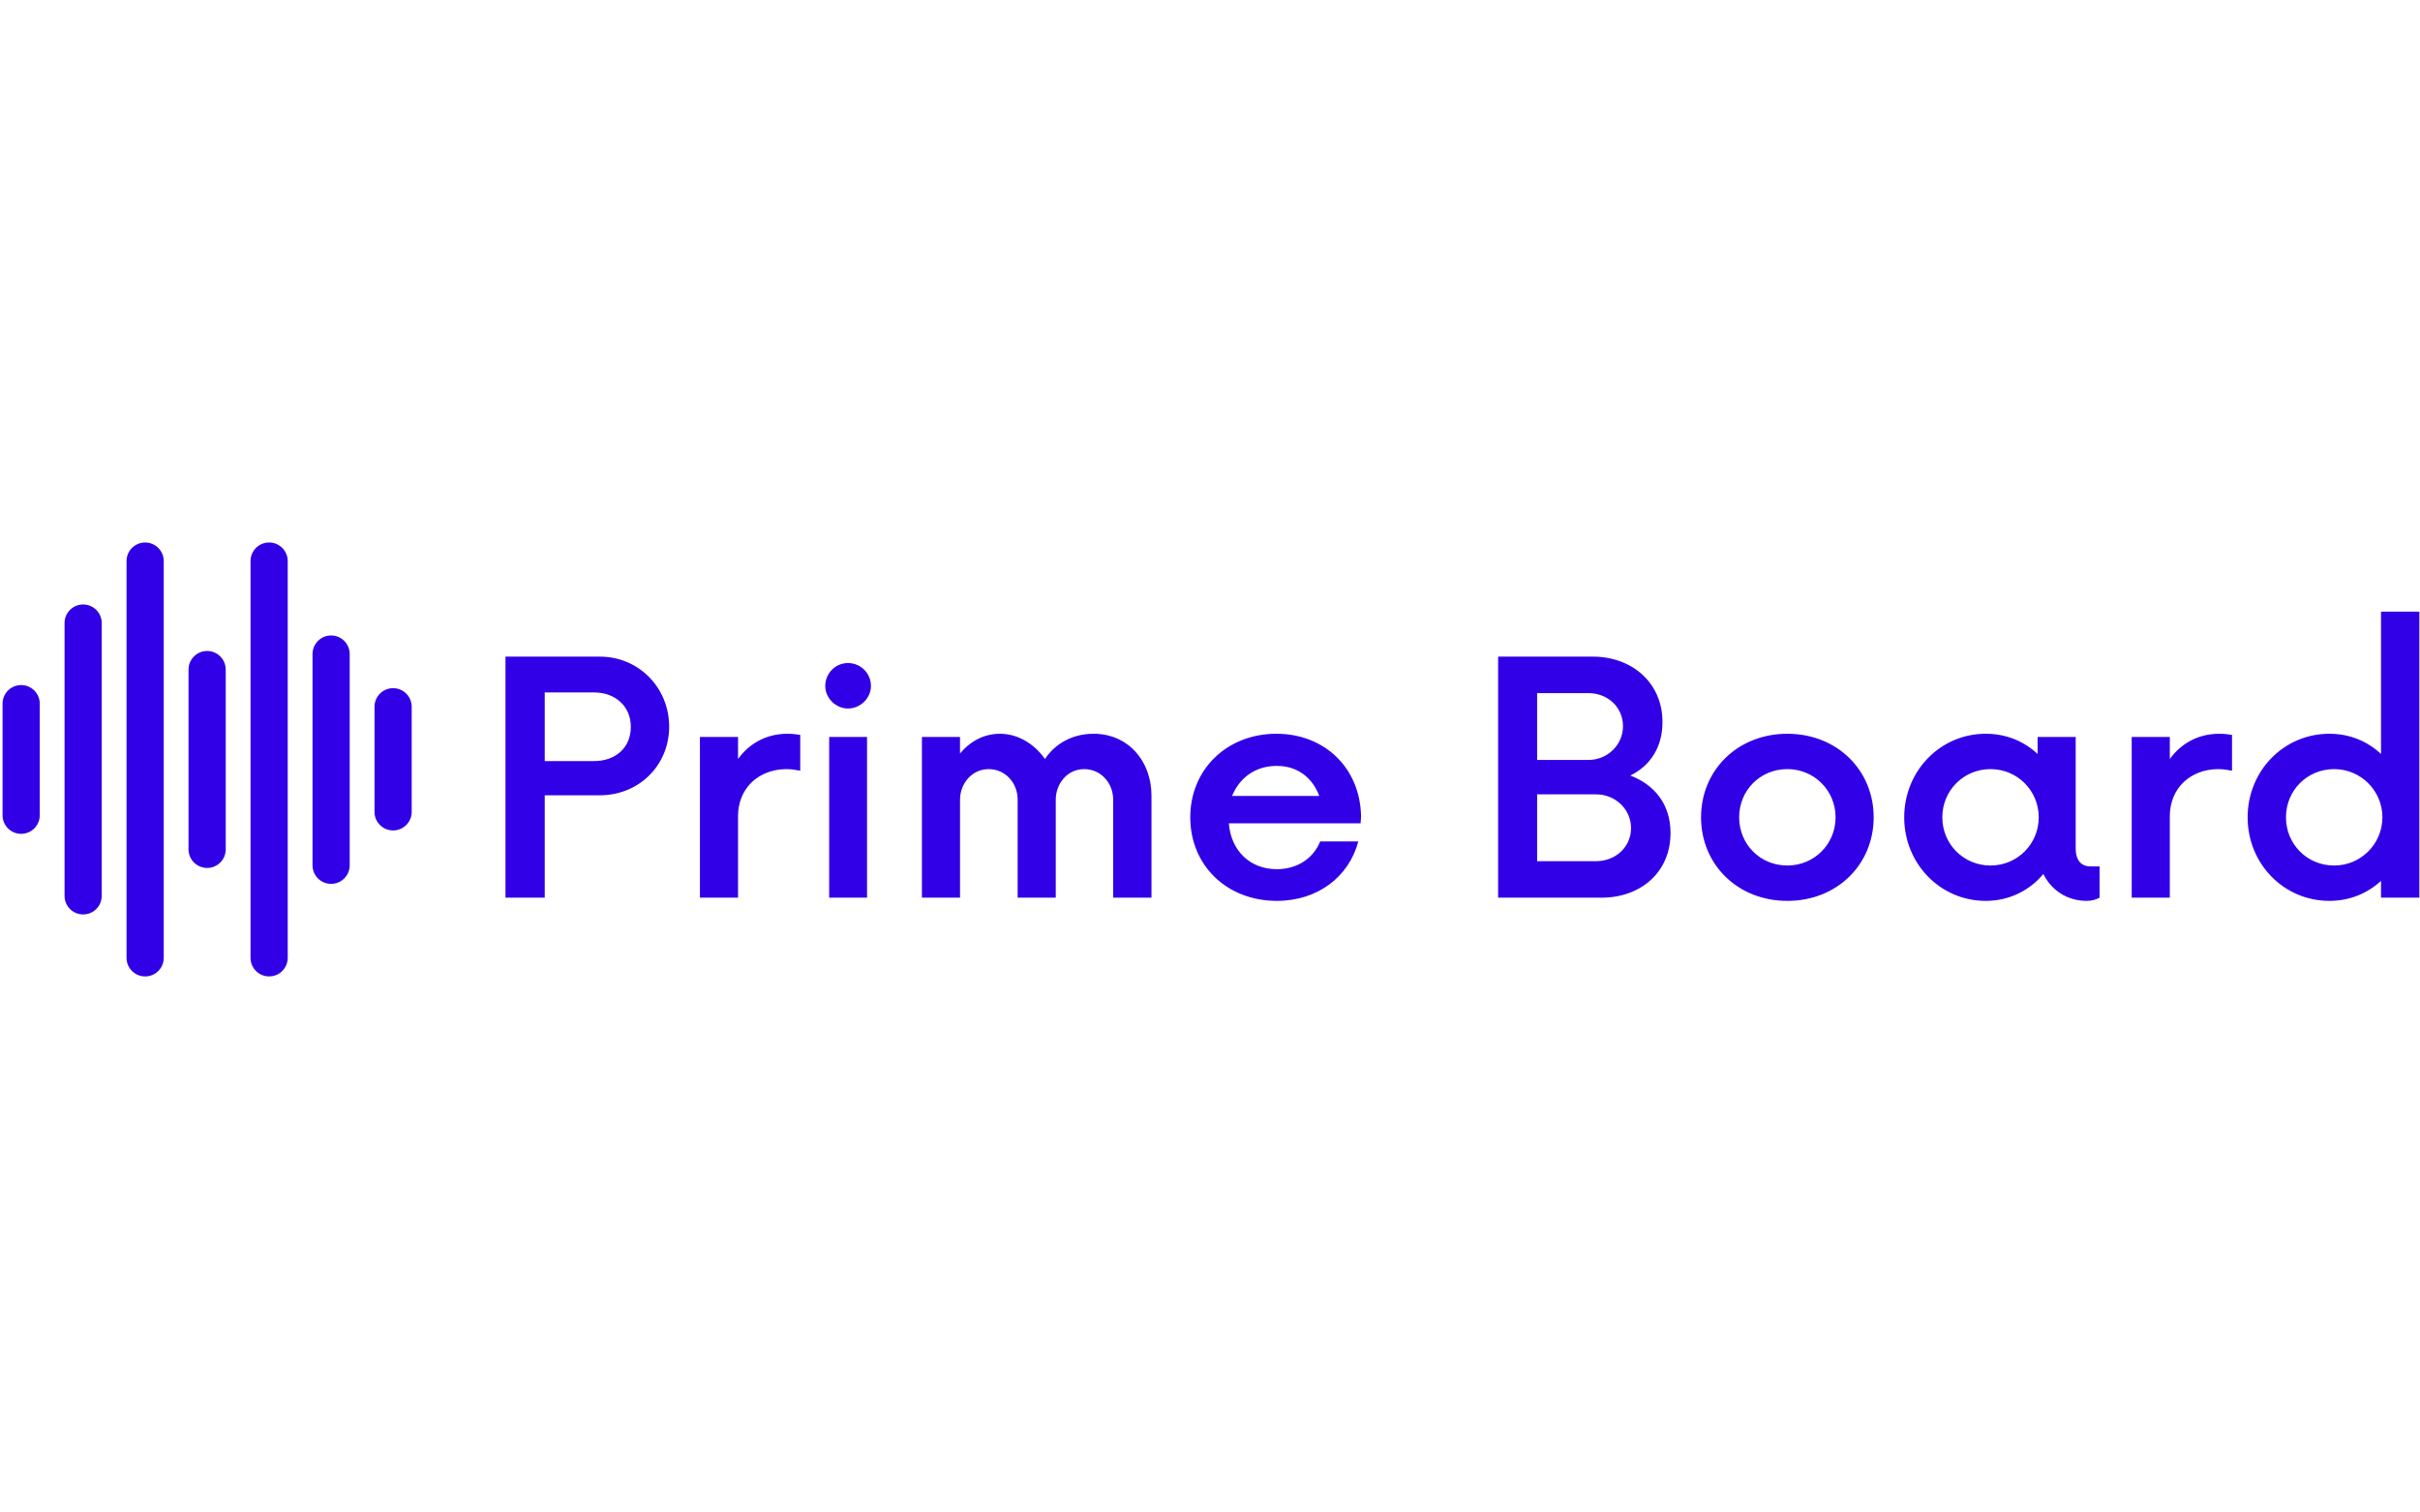 <?xml version="1.0" encoding="utf-8"?>
<!-- Generator: Adobe Illustrator 16.0.4, SVG Export Plug-In . SVG Version: 6.00 Build 0)  -->
<!DOCTYPE svg PUBLIC "-//W3C//DTD SVG 1.1//EN" "http://www.w3.org/Graphics/SVG/1.1/DTD/svg11.dtd">
<svg version="1.1" id="Layer_1" xmlns="http://www.w3.org/2000/svg" xmlns:xlink="http://www.w3.org/1999/xlink" x="0px" y="0px"
	 width="1280px" height="800px" viewBox="0 0 1280 800" enable-background="new 0 0 1280 800" xml:space="preserve">
<g id="cb47fb10-3324-4dcc-b4c3-91d6dbe6c7f3" transform="matrix(4.762,0,0,4.762,99.332,14.333)">
	<path fill="#3100E7" d="M45.766,69.924h-10.48v26.773h4.36V85.325h6.12c4.335,0,7.7-3.315,7.7-7.624
		C53.466,73.392,50.101,69.924,45.766,69.924z M45.128,81.525h-5.482v-7.624h5.482c2.32,0,4.08,1.504,4.08,3.825
		C49.208,80.097,47.449,81.525,45.128,81.525z M66.598,78.491c-2.32,0-4.233,1.071-5.482,2.805v-2.448h-4.233v17.849h4.233v-9.052
		c0-3.136,2.32-5.227,5.406-5.227c0.561,0,1.071,0.102,1.504,0.178v-3.978C67.592,78.542,67.082,78.491,66.598,78.491z
		 M73.329,75.686c1.402,0,2.55-1.173,2.55-2.499c0-1.428-1.147-2.55-2.55-2.55c-1.377,0-2.524,1.122-2.524,2.55
		C70.805,74.513,71.952,75.686,73.329,75.686z M71.238,96.697h4.207V78.848h-4.207V96.697z M100.612,78.491
		c-2.32,0-4.258,1.071-5.406,2.805c-1.173-1.683-3.009-2.805-4.998-2.805c-1.785,0-3.315,0.841-4.437,2.193v-1.836H81.54v17.849
		h4.233V85.809c0-1.734,1.275-3.391,3.187-3.391c1.836,0,3.213,1.53,3.213,3.391v10.888h4.233V85.809
		c0-1.734,1.249-3.391,3.162-3.391c1.836,0,3.213,1.53,3.213,3.391v10.888h4.258V85.376
		C107.038,81.449,104.386,78.491,100.612,78.491z M130.317,87.696c-0.076-5.355-4.003-9.205-9.409-9.205
		c-5.457,0-9.562,3.927-9.562,9.281c0,5.355,4.08,9.281,9.613,9.281c4.59,0,8.032-2.728,9.052-6.604h-4.233
		c-0.765,1.887-2.55,3.085-4.819,3.085c-3.009,0-5.1-2.091-5.329-5.1h14.636L130.317,87.696z M120.96,82.061
		c2.295,0,3.952,1.3,4.717,3.34h-9.689C116.803,83.412,118.537,82.061,120.96,82.061z M160.226,83.132
		c2.167-1.071,3.57-3.085,3.57-5.941c0-4.411-3.442-7.267-7.726-7.267H145.54v26.773h11.5c4.258,0,7.649-2.754,7.649-7.19
		C164.689,86.268,162.853,84.126,160.226,83.132z M159.41,77.65c0,2.091-1.734,3.748-3.825,3.748h-5.711v-7.42h5.711
		C157.677,73.978,159.41,75.508,159.41,77.65z M156.427,92.643h-6.553v-7.42h6.553c2.142,0,3.876,1.657,3.876,3.748
		C160.303,91.087,158.569,92.643,156.427,92.643z M177.667,97.054c5.533,0,9.587-4.054,9.587-9.281c0-5.227-4.054-9.281-9.587-9.281
		c-5.533,0-9.587,4.054-9.587,9.281C168.08,93,172.134,97.054,177.667,97.054z M177.667,93.127c-3.034,0-5.355-2.371-5.355-5.355
		c0-2.983,2.32-5.355,5.355-5.355c2.983,0,5.355,2.371,5.355,5.355C183.022,90.756,180.65,93.127,177.667,93.127z M211.35,93.229
		c-0.841,0-1.657-0.459-1.657-2.014V78.848h-4.233v1.887c-1.504-1.403-3.468-2.244-5.762-2.244c-5.023,0-9.052,4.105-9.052,9.281
		c0,5.176,4.029,9.281,9.052,9.281c2.601,0,4.87-1.147,6.4-2.983c0.893,1.785,2.626,2.983,4.819,2.983
		c0.535,0,1.02-0.128,1.428-0.357v-3.468H211.35z M200.233,93.127c-2.983,0-5.355-2.371-5.355-5.355
		c0-2.983,2.371-5.355,5.355-5.355c2.958,0,5.355,2.371,5.355,5.355C205.587,90.756,203.191,93.127,200.233,93.127z M225.629,78.491
		c-2.32,0-4.233,1.071-5.482,2.805v-2.448h-4.233v17.849h4.233v-9.052c0-3.136,2.32-5.227,5.405-5.227
		c0.561,0,1.071,0.102,1.504,0.178v-3.978C226.623,78.542,226.113,78.491,225.629,78.491z M243.605,64.926v15.809
		c-1.504-1.403-3.468-2.244-5.737-2.244c-5.049,0-9.077,4.105-9.077,9.281c0,5.176,4.029,9.281,9.077,9.281
		c2.269,0,4.233-0.841,5.737-2.218v1.861h4.258V64.926H243.605z M238.403,93.127c-3.009,0-5.355-2.371-5.355-5.355
		c0-2.983,2.346-5.355,5.355-5.355c2.932,0,5.355,2.371,5.355,5.355C243.758,90.756,241.336,93.127,238.403,93.127z"/>
</g>
<g id="c03bb25f-c419-4250-8e57-925fe5824b12" transform="matrix(1.067,0,0,1.067,-10.093,-8.577)">
	<path fill="#3100E7" d="M19.943,347.636c-5.091,0.002-9.217,4.129-9.217,9.22v55.315c-0.001,5.09,4.123,9.216,9.212,9.218
		c0.002,0,0.003,0,0.005,0c5.091,0.001,9.219-4.125,9.22-9.216c0-0.001,0-0.002,0-0.003v-55.315
		C29.162,351.765,25.035,347.638,19.943,347.636z M50.676,307.688c-5.091,0-9.218,4.127-9.218,9.217c0,0.001,0,0.002,0,0.003
		v135.214c-0.001,5.089,4.124,9.216,9.212,9.217c0.002,0,0.004,0,0.005,0c5.091,0.002,9.218-4.124,9.22-9.215
		c0-0.001,0-0.002,0-0.003V316.909C59.894,311.817,55.768,307.69,50.676,307.688L50.676,307.688z M81.406,276.959
		c-5.092,0-9.22,4.128-9.22,9.22l0,0v196.673c0,5.092,4.128,9.22,9.22,9.22c5.092,0,9.22-4.128,9.22-9.22V286.179
		C90.625,281.087,86.498,276.96,81.406,276.959z M112.136,330.739c-5.091,0-9.219,4.127-9.22,9.217v89.119
		c0,5.092,4.127,9.218,9.219,9.218c5.092,0,9.219-4.127,9.219-9.218v-89.119C121.352,334.866,117.227,330.741,112.136,330.739
		L112.136,330.739z M142.864,276.959c-5.091,0.001-9.217,4.129-9.217,9.22v196.673c0.002,5.091,4.13,9.216,9.221,9.215
		c5.088-0.002,9.213-4.126,9.215-9.215V286.179c0.001-5.091-4.124-9.219-9.215-9.22
		C142.866,276.959,142.865,276.959,142.864,276.959z M173.597,323.054c-5.091,0.002-9.217,4.129-9.217,9.22v104.48
		c-0.12,5.091,3.91,9.314,9.001,9.434c5.091,0.12,9.314-3.91,9.434-9c0.004-0.145,0.004-0.289,0-0.434v-104.48
		C182.813,327.183,178.687,323.056,173.597,323.054L173.597,323.054z M204.327,349.174c-5.092,0.001-9.219,4.129-9.22,9.22v52.243
		c0.086,5.091,4.282,9.15,9.373,9.064c4.972-0.083,8.983-4.096,9.064-9.067v-52.24C213.543,353.304,209.417,349.177,204.327,349.174
		L204.327,349.174z"/>
</g>
</svg>

